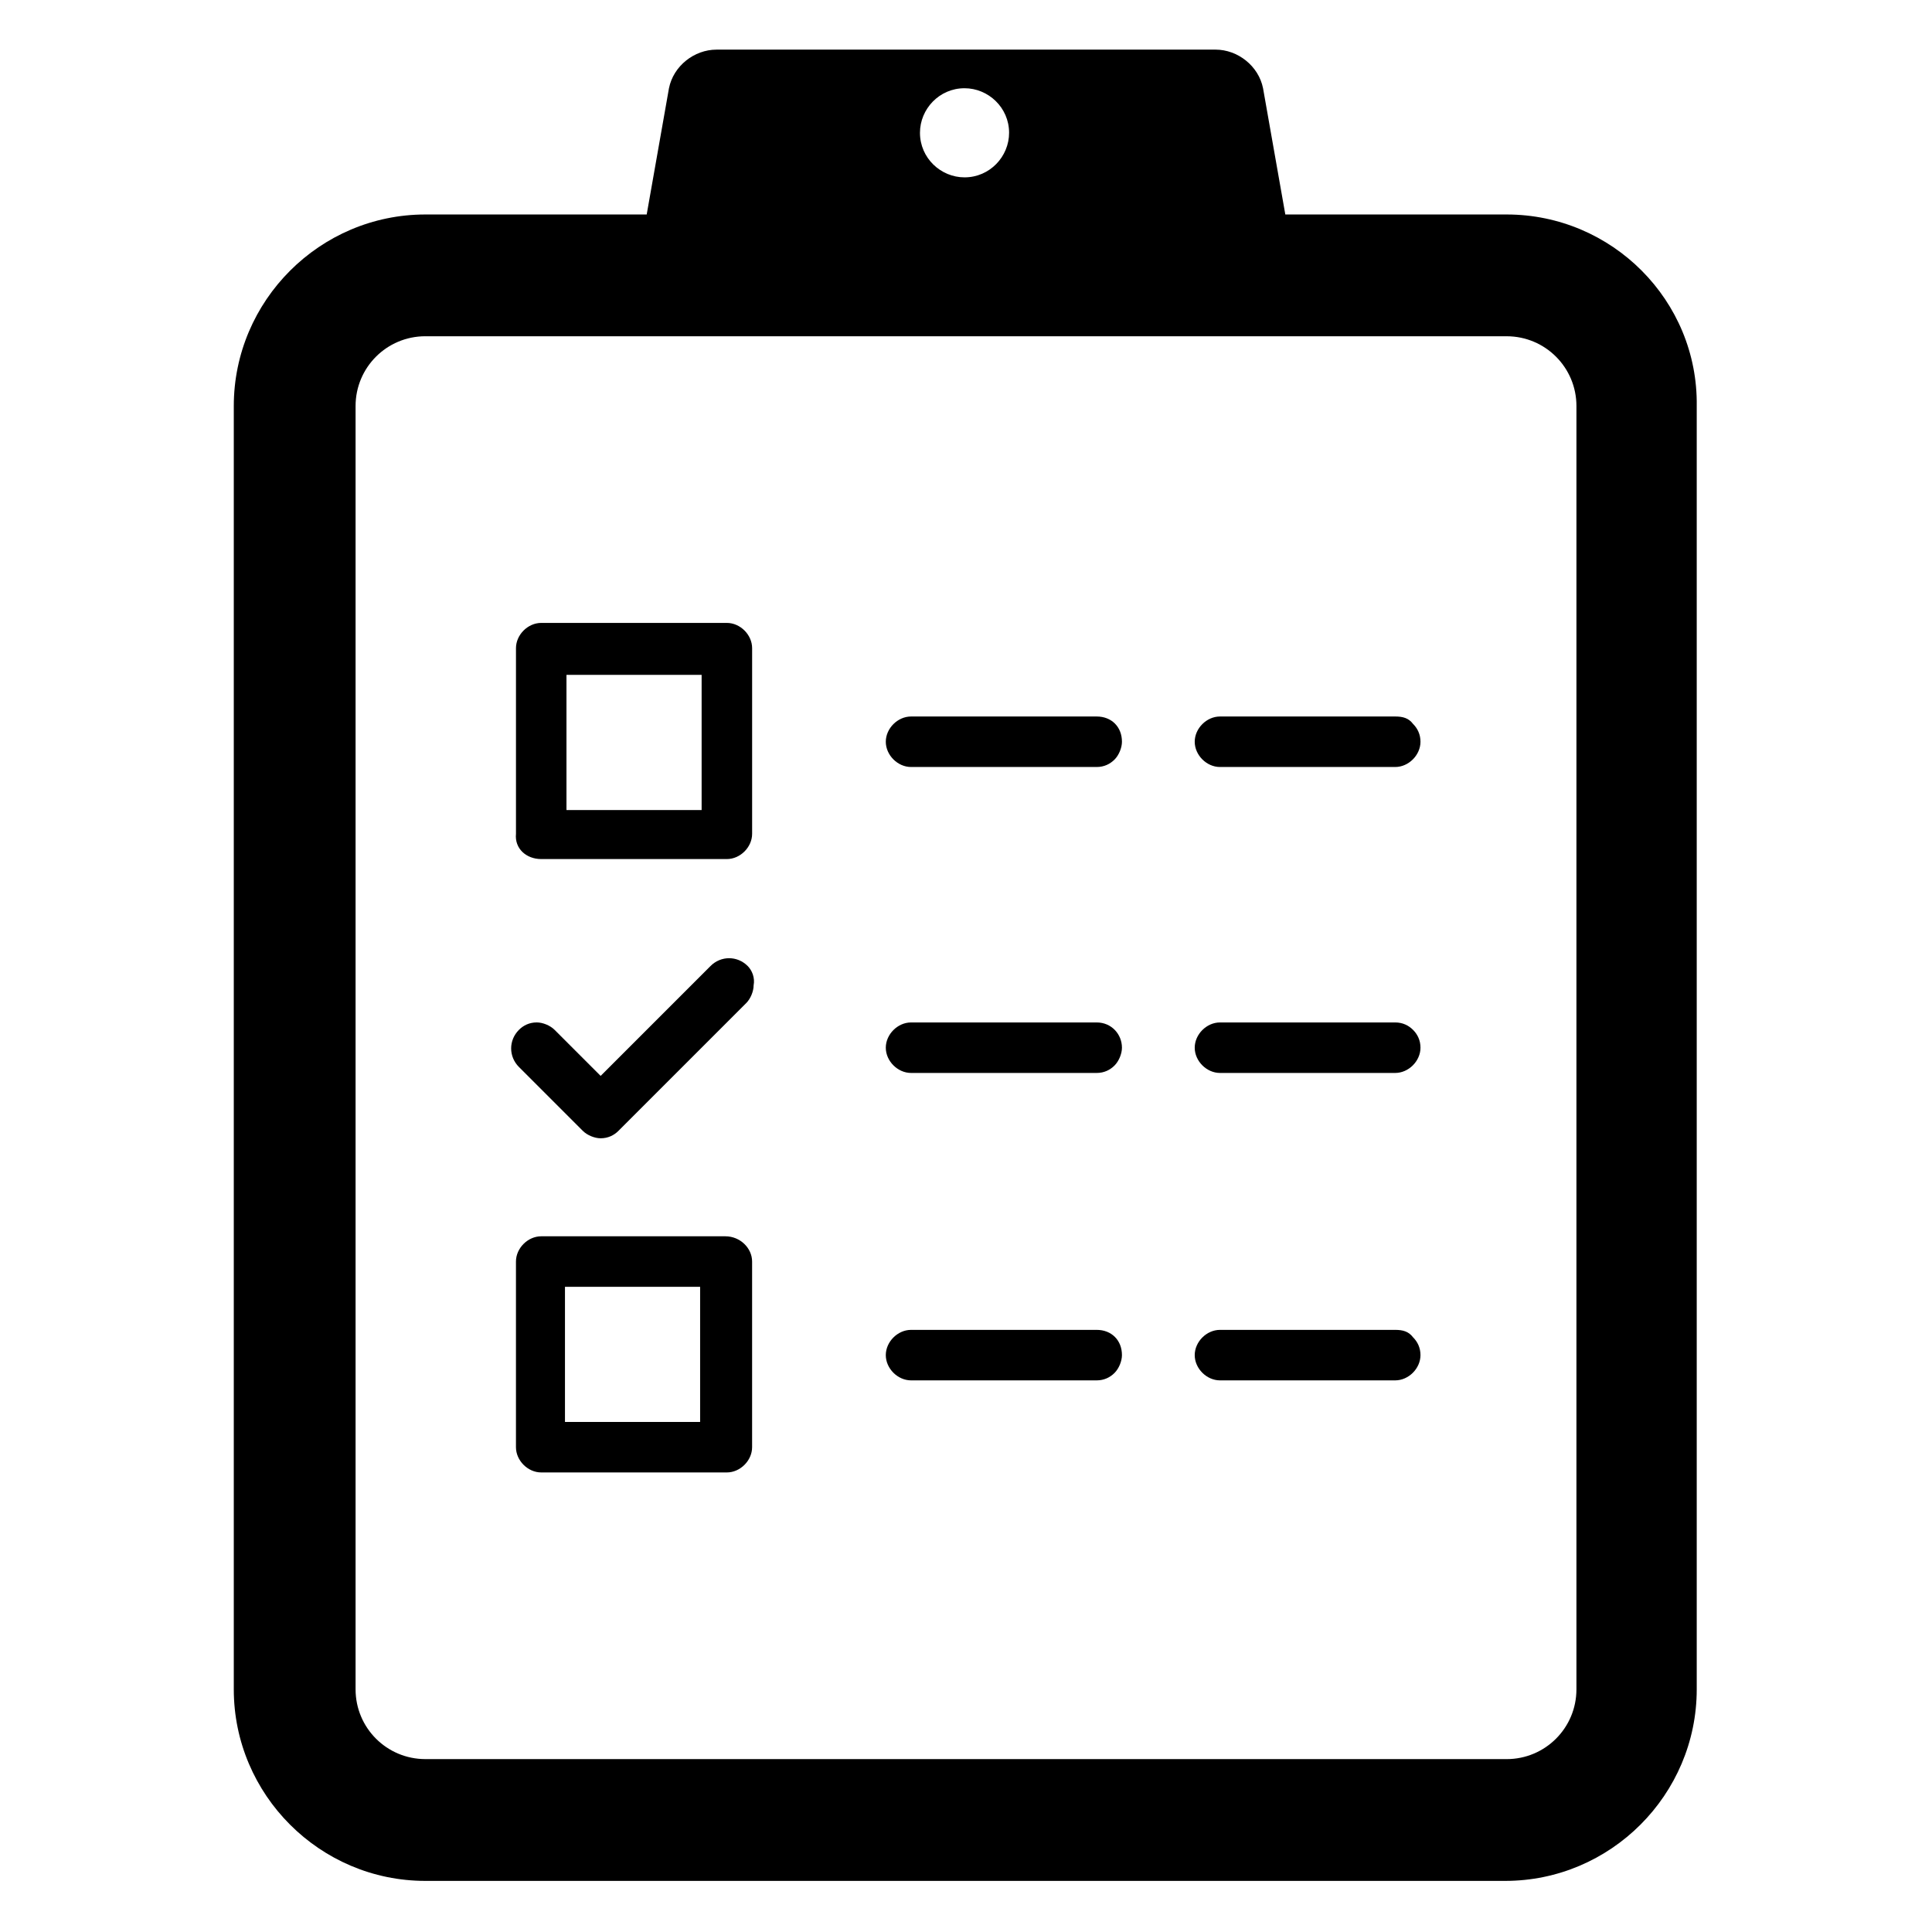 <?xml version="1.0" encoding="UTF-8"?>
<!-- Uploaded to: SVG Repo, www.svgrepo.com, Generator: SVG Repo Mixer Tools -->
<svg fill="#000000" width="800px" height="800px" version="1.1" viewBox="144 144 512 512" xmlns="http://www.w3.org/2000/svg">
 <g>
  <path d="m513.75 333.88h-46.445c-3.543 0-6.691 3.148-6.691 6.691 0 3.543 3.148 6.691 6.691 6.691h46.445c3.543 0 6.691-3.148 6.691-6.691 0-1.969-0.789-3.543-1.969-4.723-1.18-1.578-2.754-1.969-4.723-1.969z"/>
  <path d="m434.64 333.88h-49.203c-3.543 0-6.691 3.148-6.691 6.691 0 3.543 3.148 6.691 6.691 6.691h49.199c1.969 0 3.543-0.789 4.723-1.969 1.18-1.18 1.969-3.148 1.969-4.723 0.004-3.938-2.754-6.691-6.688-6.691z"/>
  <path d="m287.43 371.66h49.199c3.543 0 6.691-3.148 6.691-6.691v-49.199c0-3.543-3.148-6.691-6.691-6.691h-49.199c-3.543 0-6.691 3.148-6.691 6.691v49.199c-0.395 3.934 2.754 6.691 6.691 6.691zm6.691-48.809h35.816v35.816h-35.816z"/>
  <path d="m513.75 496.43h-46.445c-3.543 0-6.691 3.148-6.691 6.691 0 3.543 3.148 6.691 6.691 6.691h46.445c3.543 0 6.691-3.148 6.691-6.691 0-1.969-0.789-3.543-1.969-4.723-1.18-1.574-2.754-1.969-4.723-1.969z"/>
  <path d="m434.64 496.43h-49.203c-3.543 0-6.691 3.148-6.691 6.691 0 3.543 3.148 6.691 6.691 6.691h49.199c1.969 0 3.543-0.789 4.723-1.969 1.18-1.18 1.969-3.148 1.969-4.723 0.004-3.934-2.754-6.691-6.688-6.691z"/>
  <path d="m336.23 471.63h-48.805c-3.543 0-6.691 3.148-6.691 6.691v49.199c0 3.543 3.148 6.691 6.691 6.691h49.199c3.543 0 6.691-3.148 6.691-6.691v-49.199c0-3.543-3.148-6.691-7.086-6.691zm-6.691 49.203h-35.816v-35.816h35.816z"/>
  <path d="m513.75 414.96h-46.445c-3.543 0-6.691 3.148-6.691 6.691 0 3.543 3.148 6.691 6.691 6.691h46.445c3.543 0 6.691-3.148 6.691-6.691 0-1.969-0.789-3.543-1.969-4.723-1.18-1.184-2.754-1.969-4.723-1.969z"/>
  <path d="m434.64 414.96h-49.203c-3.543 0-6.691 3.148-6.691 6.691 0 3.543 3.148 6.691 6.691 6.691h49.199c1.969 0 3.543-0.789 4.723-1.969 1.18-1.18 1.969-3.148 1.969-4.723 0.004-3.543-2.754-6.691-6.688-6.691z"/>
  <path d="m342.14 400c-2.754-2.754-7.086-2.754-9.84 0l-29.125 29.125-12.203-12.203c-1.18-1.18-3.148-1.969-4.723-1.969-1.969 0-3.543 0.789-4.723 1.969-2.754 2.754-2.754 7.086 0 9.84l16.926 16.926c1.18 1.18 3.148 1.969 4.723 1.969 1.969 0 3.543-0.789 4.723-1.969l33.852-33.852c1.18-1.18 1.969-3.148 1.969-4.723 0.387-1.965-0.398-3.934-1.578-5.113z"/>
  <path d="m543.27 200.84h-58.648l-5.902-33.457c-1.18-5.902-6.691-10.234-12.594-10.234l-132.25 0.004c-5.902 0-11.414 4.328-12.594 10.234l-5.902 33.457-58.652-0.004c-27.945 0-50.773 22.828-50.773 50.773v340.07c0 27.945 22.828 50.773 50.773 50.773h286.15c27.945 0 50.773-22.828 50.773-50.773v-340.07c0.395-27.945-22.434-50.773-50.379-50.773zm-143.66-33.457c6.297 0 11.809 5.117 11.809 11.809 0 6.297-5.117 11.809-11.809 11.809-6.297 0-11.809-5.117-11.809-11.809 0-6.297 5.117-11.809 11.809-11.809zm162.16 424.3c0 10.234-8.266 18.5-18.5 18.5l-286.54-0.004c-10.234 0-18.5-8.266-18.5-18.5v-340.07c0-10.234 8.266-18.5 18.5-18.5l52.742 0.004h233.8c10.234 0 18.5 8.266 18.5 18.5z"/>
 </g>
</svg>